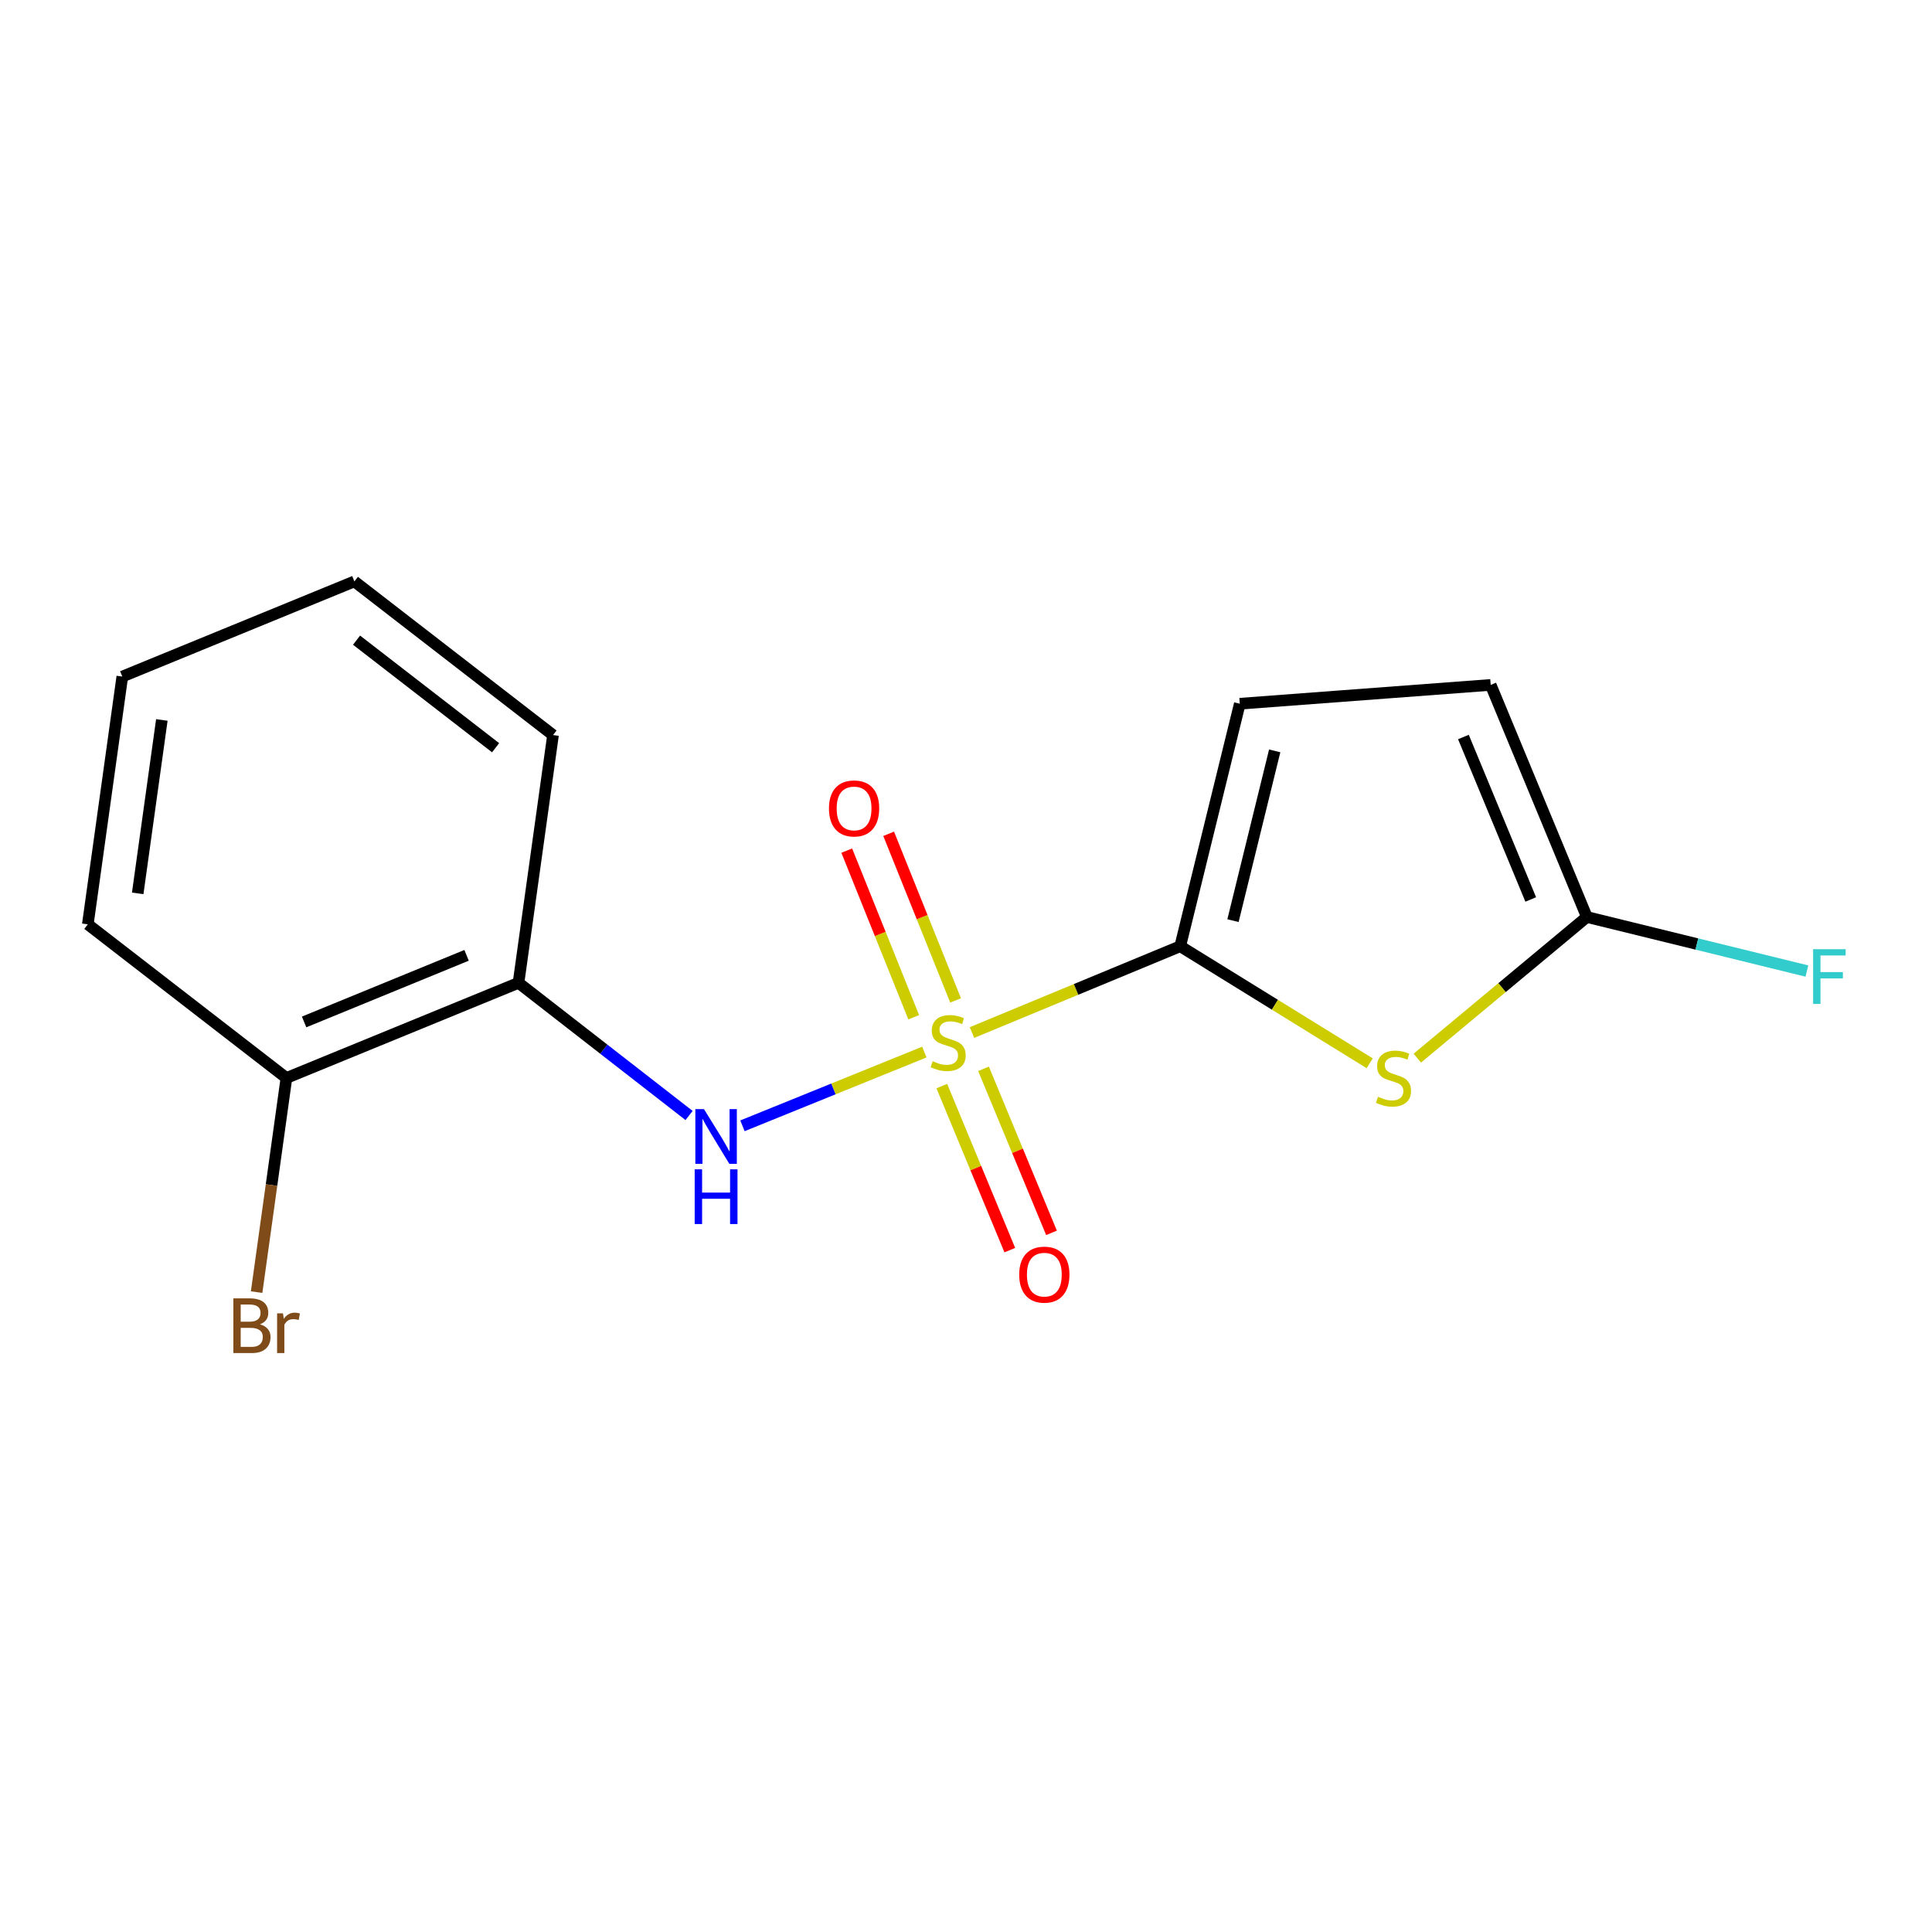 <?xml version='1.0' encoding='iso-8859-1'?>
<svg version='1.1' baseProfile='full'
              xmlns='http://www.w3.org/2000/svg'
                      xmlns:rdkit='http://www.rdkit.org/xml'
                      xmlns:xlink='http://www.w3.org/1999/xlink'
                  xml:space='preserve'
width='1000px' height='1000px' viewBox='0 0 1000 1000'>
<!-- END OF HEADER -->
<rect style='opacity:1.0;fill:#FFFFFF;stroke:none' width='1000' height='1000' x='0' y='0'> </rect>
<path class='bond-0' d='M 503.09,534.446 L 556.982,512.11' style='fill:none;fill-rule:evenodd;stroke:#CCCC00;stroke-width:6px;stroke-linecap:butt;stroke-linejoin:miter;stroke-opacity:1' />
<path class='bond-0' d='M 556.982,512.11 L 610.874,489.774' style='fill:none;fill-rule:evenodd;stroke:#000000;stroke-width:6px;stroke-linecap:butt;stroke-linejoin:miter;stroke-opacity:1' />
<path class='bond-2' d='M 478.44,544.551 L 431.366,563.633' style='fill:none;fill-rule:evenodd;stroke:#CCCC00;stroke-width:6px;stroke-linecap:butt;stroke-linejoin:miter;stroke-opacity:1' />
<path class='bond-2' d='M 431.366,563.633 L 384.293,582.716' style='fill:none;fill-rule:evenodd;stroke:#0000FF;stroke-width:6px;stroke-linecap:butt;stroke-linejoin:miter;stroke-opacity:1' />
<path class='bond-7' d='M 487.481,562.16 L 505.076,604.612' style='fill:none;fill-rule:evenodd;stroke:#CCCC00;stroke-width:6px;stroke-linecap:butt;stroke-linejoin:miter;stroke-opacity:1' />
<path class='bond-7' d='M 505.076,604.612 L 522.671,647.064' style='fill:none;fill-rule:evenodd;stroke:#FF0000;stroke-width:6px;stroke-linecap:butt;stroke-linejoin:miter;stroke-opacity:1' />
<path class='bond-7' d='M 509.067,553.214 L 526.662,595.666' style='fill:none;fill-rule:evenodd;stroke:#CCCC00;stroke-width:6px;stroke-linecap:butt;stroke-linejoin:miter;stroke-opacity:1' />
<path class='bond-7' d='M 526.662,595.666 L 544.256,638.118' style='fill:none;fill-rule:evenodd;stroke:#FF0000;stroke-width:6px;stroke-linecap:butt;stroke-linejoin:miter;stroke-opacity:1' />
<path class='bond-8' d='M 494.616,517.816 L 477.289,474.691' style='fill:none;fill-rule:evenodd;stroke:#CCCC00;stroke-width:6px;stroke-linecap:butt;stroke-linejoin:miter;stroke-opacity:1' />
<path class='bond-8' d='M 477.289,474.691 L 459.962,431.566' style='fill:none;fill-rule:evenodd;stroke:#FF0000;stroke-width:6px;stroke-linecap:butt;stroke-linejoin:miter;stroke-opacity:1' />
<path class='bond-8' d='M 472.934,526.527 L 455.607,483.402' style='fill:none;fill-rule:evenodd;stroke:#CCCC00;stroke-width:6px;stroke-linecap:butt;stroke-linejoin:miter;stroke-opacity:1' />
<path class='bond-8' d='M 455.607,483.402 L 438.281,440.277' style='fill:none;fill-rule:evenodd;stroke:#FF0000;stroke-width:6px;stroke-linecap:butt;stroke-linejoin:miter;stroke-opacity:1' />
<path class='bond-1' d='M 610.874,489.774 L 659.908,520.062' style='fill:none;fill-rule:evenodd;stroke:#000000;stroke-width:6px;stroke-linecap:butt;stroke-linejoin:miter;stroke-opacity:1' />
<path class='bond-1' d='M 659.908,520.062 L 708.942,550.351' style='fill:none;fill-rule:evenodd;stroke:#CCCC00;stroke-width:6px;stroke-linecap:butt;stroke-linejoin:miter;stroke-opacity:1' />
<path class='bond-4' d='M 610.874,489.774 L 641.718,364.246' style='fill:none;fill-rule:evenodd;stroke:#000000;stroke-width:6px;stroke-linecap:butt;stroke-linejoin:miter;stroke-opacity:1' />
<path class='bond-4' d='M 638.192,476.52 L 659.782,388.65' style='fill:none;fill-rule:evenodd;stroke:#000000;stroke-width:6px;stroke-linecap:butt;stroke-linejoin:miter;stroke-opacity:1' />
<path class='bond-3' d='M 733.602,547.694 L 777.483,511.166' style='fill:none;fill-rule:evenodd;stroke:#CCCC00;stroke-width:6px;stroke-linecap:butt;stroke-linejoin:miter;stroke-opacity:1' />
<path class='bond-3' d='M 777.483,511.166 L 821.364,474.638' style='fill:none;fill-rule:evenodd;stroke:#000000;stroke-width:6px;stroke-linecap:butt;stroke-linejoin:miter;stroke-opacity:1' />
<path class='bond-5' d='M 356.666,577.377 L 312.523,543.045' style='fill:none;fill-rule:evenodd;stroke:#0000FF;stroke-width:6px;stroke-linecap:butt;stroke-linejoin:miter;stroke-opacity:1' />
<path class='bond-5' d='M 312.523,543.045 L 268.38,508.713' style='fill:none;fill-rule:evenodd;stroke:#000000;stroke-width:6px;stroke-linecap:butt;stroke-linejoin:miter;stroke-opacity:1' />
<path class='bond-10' d='M 821.364,474.638 L 878.302,488.622' style='fill:none;fill-rule:evenodd;stroke:#000000;stroke-width:6px;stroke-linecap:butt;stroke-linejoin:miter;stroke-opacity:1' />
<path class='bond-10' d='M 878.302,488.622 L 935.24,502.606' style='fill:none;fill-rule:evenodd;stroke:#33CCCC;stroke-width:6px;stroke-linecap:butt;stroke-linejoin:miter;stroke-opacity:1' />
<path class='bond-16' d='M 821.364,474.638 L 771.581,354.51' style='fill:none;fill-rule:evenodd;stroke:#000000;stroke-width:6px;stroke-linecap:butt;stroke-linejoin:miter;stroke-opacity:1' />
<path class='bond-16' d='M 792.31,465.564 L 757.463,381.475' style='fill:none;fill-rule:evenodd;stroke:#000000;stroke-width:6px;stroke-linecap:butt;stroke-linejoin:miter;stroke-opacity:1' />
<path class='bond-6' d='M 641.718,364.246 L 771.581,354.51' style='fill:none;fill-rule:evenodd;stroke:#000000;stroke-width:6px;stroke-linecap:butt;stroke-linejoin:miter;stroke-opacity:1' />
<path class='bond-9' d='M 268.38,508.713 L 148.252,557.964' style='fill:none;fill-rule:evenodd;stroke:#000000;stroke-width:6px;stroke-linecap:butt;stroke-linejoin:miter;stroke-opacity:1' />
<path class='bond-9' d='M 241.497,494.481 L 157.408,528.956' style='fill:none;fill-rule:evenodd;stroke:#000000;stroke-width:6px;stroke-linecap:butt;stroke-linejoin:miter;stroke-opacity:1' />
<path class='bond-12' d='M 268.38,508.713 L 286.242,380.472' style='fill:none;fill-rule:evenodd;stroke:#000000;stroke-width:6px;stroke-linecap:butt;stroke-linejoin:miter;stroke-opacity:1' />
<path class='bond-11' d='M 148.252,557.964 L 140.539,613.379' style='fill:none;fill-rule:evenodd;stroke:#000000;stroke-width:6px;stroke-linecap:butt;stroke-linejoin:miter;stroke-opacity:1' />
<path class='bond-11' d='M 140.539,613.379 L 132.825,668.795' style='fill:none;fill-rule:evenodd;stroke:#7F4C19;stroke-width:6px;stroke-linecap:butt;stroke-linejoin:miter;stroke-opacity:1' />
<path class='bond-13' d='M 148.252,557.964 L 45.455,478.428' style='fill:none;fill-rule:evenodd;stroke:#000000;stroke-width:6px;stroke-linecap:butt;stroke-linejoin:miter;stroke-opacity:1' />
<path class='bond-14' d='M 286.242,380.472 L 183.431,300.937' style='fill:none;fill-rule:evenodd;stroke:#000000;stroke-width:6px;stroke-linecap:butt;stroke-linejoin:miter;stroke-opacity:1' />
<path class='bond-14' d='M 256.523,387.023 L 184.555,331.348' style='fill:none;fill-rule:evenodd;stroke:#000000;stroke-width:6px;stroke-linecap:butt;stroke-linejoin:miter;stroke-opacity:1' />
<path class='bond-17' d='M 45.455,478.428 L 63.304,350.187' style='fill:none;fill-rule:evenodd;stroke:#000000;stroke-width:6px;stroke-linecap:butt;stroke-linejoin:miter;stroke-opacity:1' />
<path class='bond-17' d='M 71.275,462.413 L 83.769,372.645' style='fill:none;fill-rule:evenodd;stroke:#000000;stroke-width:6px;stroke-linecap:butt;stroke-linejoin:miter;stroke-opacity:1' />
<path class='bond-15' d='M 183.431,300.937 L 63.304,350.187' style='fill:none;fill-rule:evenodd;stroke:#000000;stroke-width:6px;stroke-linecap:butt;stroke-linejoin:miter;stroke-opacity:1' />
<path  class='atom-0' d='M 482.76 549.276
Q 483.08 549.396, 484.4 549.956
Q 485.72 550.516, 487.16 550.876
Q 488.64 551.196, 490.08 551.196
Q 492.76 551.196, 494.32 549.916
Q 495.88 548.596, 495.88 546.316
Q 495.88 544.756, 495.08 543.796
Q 494.32 542.836, 493.12 542.316
Q 491.92 541.796, 489.92 541.196
Q 487.4 540.436, 485.88 539.716
Q 484.4 538.996, 483.32 537.476
Q 482.28 535.956, 482.28 533.396
Q 482.28 529.836, 484.68 527.636
Q 487.12 525.436, 491.92 525.436
Q 495.2 525.436, 498.92 526.996
L 498 530.076
Q 494.6 528.676, 492.04 528.676
Q 489.28 528.676, 487.76 529.836
Q 486.24 530.956, 486.28 532.916
Q 486.28 534.436, 487.04 535.356
Q 487.84 536.276, 488.96 536.796
Q 490.12 537.316, 492.04 537.916
Q 494.6 538.716, 496.12 539.516
Q 497.64 540.316, 498.72 541.956
Q 499.84 543.556, 499.84 546.316
Q 499.84 550.236, 497.2 552.356
Q 494.6 554.436, 490.24 554.436
Q 487.72 554.436, 485.8 553.876
Q 483.92 553.356, 481.68 552.436
L 482.76 549.276
' fill='#CCCC00'/>
<path  class='atom-2' d='M 713.266 567.684
Q 713.586 567.804, 714.906 568.364
Q 716.226 568.924, 717.666 569.284
Q 719.146 569.604, 720.586 569.604
Q 723.266 569.604, 724.826 568.324
Q 726.386 567.004, 726.386 564.724
Q 726.386 563.164, 725.586 562.204
Q 724.826 561.244, 723.626 560.724
Q 722.426 560.204, 720.426 559.604
Q 717.906 558.844, 716.386 558.124
Q 714.906 557.404, 713.826 555.884
Q 712.786 554.364, 712.786 551.804
Q 712.786 548.244, 715.186 546.044
Q 717.626 543.844, 722.426 543.844
Q 725.706 543.844, 729.426 545.404
L 728.506 548.484
Q 725.106 547.084, 722.546 547.084
Q 719.786 547.084, 718.266 548.244
Q 716.746 549.364, 716.786 551.324
Q 716.786 552.844, 717.546 553.764
Q 718.346 554.684, 719.466 555.204
Q 720.626 555.724, 722.546 556.324
Q 725.106 557.124, 726.626 557.924
Q 728.146 558.724, 729.226 560.364
Q 730.346 561.964, 730.346 564.724
Q 730.346 568.644, 727.706 570.764
Q 725.106 572.844, 720.746 572.844
Q 718.226 572.844, 716.306 572.284
Q 714.426 571.764, 712.186 570.844
L 713.266 567.684
' fill='#CCCC00'/>
<path  class='atom-3' d='M 364.385 574.089
L 373.665 589.089
Q 374.585 590.569, 376.065 593.249
Q 377.545 595.929, 377.625 596.089
L 377.625 574.089
L 381.385 574.089
L 381.385 602.409
L 377.505 602.409
L 367.545 586.009
Q 366.385 584.089, 365.145 581.889
Q 363.945 579.689, 363.585 579.009
L 363.585 602.409
L 359.905 602.409
L 359.905 574.089
L 364.385 574.089
' fill='#0000FF'/>
<path  class='atom-3' d='M 359.565 605.241
L 363.405 605.241
L 363.405 617.281
L 377.885 617.281
L 377.885 605.241
L 381.725 605.241
L 381.725 633.561
L 377.885 633.561
L 377.885 620.481
L 363.405 620.481
L 363.405 633.561
L 359.565 633.561
L 359.565 605.241
' fill='#0000FF'/>
<path  class='atom-8' d='M 527.543 659.751
Q 527.543 652.951, 530.903 649.151
Q 534.263 645.351, 540.543 645.351
Q 546.823 645.351, 550.183 649.151
Q 553.543 652.951, 553.543 659.751
Q 553.543 666.631, 550.143 670.551
Q 546.743 674.431, 540.543 674.431
Q 534.303 674.431, 530.903 670.551
Q 527.543 666.671, 527.543 659.751
M 540.543 671.231
Q 544.863 671.231, 547.183 668.351
Q 549.543 665.431, 549.543 659.751
Q 549.543 654.191, 547.183 651.391
Q 544.863 648.551, 540.543 648.551
Q 536.223 648.551, 533.863 651.351
Q 531.543 654.151, 531.543 659.751
Q 531.543 665.471, 533.863 668.351
Q 536.223 671.231, 540.543 671.231
' fill='#FF0000'/>
<path  class='atom-9' d='M 429.068 418.444
Q 429.068 411.644, 432.428 407.844
Q 435.788 404.044, 442.068 404.044
Q 448.348 404.044, 451.708 407.844
Q 455.068 411.644, 455.068 418.444
Q 455.068 425.324, 451.668 429.244
Q 448.268 433.124, 442.068 433.124
Q 435.828 433.124, 432.428 429.244
Q 429.068 425.364, 429.068 418.444
M 442.068 429.924
Q 446.388 429.924, 448.708 427.044
Q 451.068 424.124, 451.068 418.444
Q 451.068 412.884, 448.708 410.084
Q 446.388 407.244, 442.068 407.244
Q 437.748 407.244, 435.388 410.044
Q 433.068 412.844, 433.068 418.444
Q 433.068 424.164, 435.388 427.044
Q 437.748 429.924, 442.068 429.924
' fill='#FF0000'/>
<path  class='atom-11' d='M 938.471 491.308
L 955.311 491.308
L 955.311 494.548
L 942.271 494.548
L 942.271 503.148
L 953.871 503.148
L 953.871 506.428
L 942.271 506.428
L 942.271 519.628
L 938.471 519.628
L 938.471 491.308
' fill='#33CCCC'/>
<path  class='atom-12' d='M 134.543 685.471
Q 137.263 686.231, 138.623 687.911
Q 140.023 689.551, 140.023 691.991
Q 140.023 695.911, 137.503 698.151
Q 135.023 700.351, 130.303 700.351
L 120.783 700.351
L 120.783 672.031
L 129.143 672.031
Q 133.983 672.031, 136.423 673.991
Q 138.863 675.951, 138.863 679.551
Q 138.863 683.831, 134.543 685.471
M 124.583 675.231
L 124.583 684.111
L 129.143 684.111
Q 131.943 684.111, 133.383 682.991
Q 134.863 681.831, 134.863 679.551
Q 134.863 675.231, 129.143 675.231
L 124.583 675.231
M 130.303 697.151
Q 133.063 697.151, 134.543 695.831
Q 136.023 694.511, 136.023 691.991
Q 136.023 689.671, 134.383 688.511
Q 132.783 687.311, 129.703 687.311
L 124.583 687.311
L 124.583 697.151
L 130.303 697.151
' fill='#7F4C19'/>
<path  class='atom-12' d='M 146.463 679.791
L 146.903 682.631
Q 149.063 679.431, 152.583 679.431
Q 153.703 679.431, 155.223 679.831
L 154.623 683.191
Q 152.903 682.791, 151.943 682.791
Q 150.263 682.791, 149.143 683.471
Q 148.063 684.111, 147.183 685.671
L 147.183 700.351
L 143.423 700.351
L 143.423 679.791
L 146.463 679.791
' fill='#7F4C19'/>
</svg>
